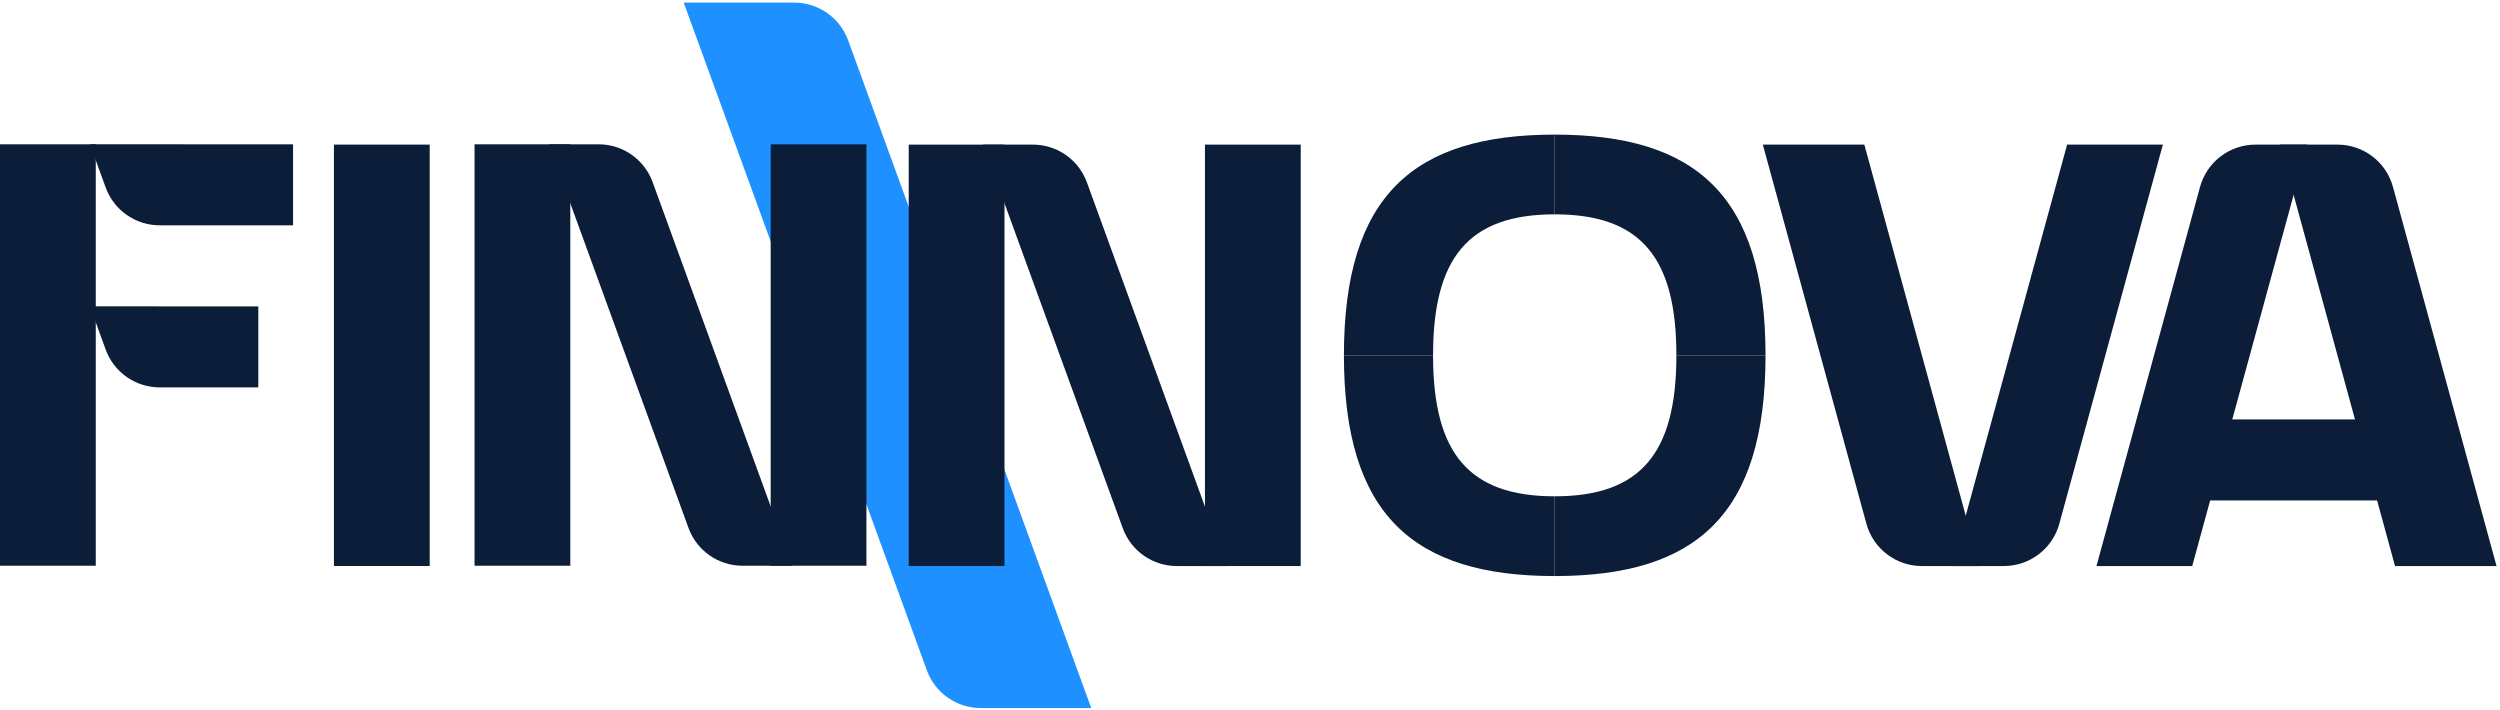 <?xml version="1.0" encoding="UTF-8"?>
<svg xmlns="http://www.w3.org/2000/svg" width="567" height="161" viewBox="0 0 567 161" fill="none">
  <g clip-path="url(#clip0_235_514)">
    <path d="M247.501 160.589H222.45C216.973 160.589 212.077 157.162 210.205 152.015L155.068 0.589H180.12C185.597 0.589 190.492 4.016 192.364 9.162L247.494 160.585H247.498L247.501 160.589Z" fill="#1E90FF"></path>
    <path d="M21.719 32.731H3.02792e-05V128.308H21.719V32.731Z" fill="#0B1D38"></path>
    <path d="M97.456 32.797H75.737V128.374H97.456V32.797Z" fill="#0B1D38"></path>
    <path d="M129.344 32.731H107.625V128.308H129.344V32.731Z" fill="#0B1D38"></path>
    <path d="M196.507 32.731H174.788V128.308H196.507V32.731Z" fill="#0B1D38"></path>
    <path d="M179.691 128.308H168.395C162.918 128.308 158.023 124.881 156.151 119.735L124.474 32.728H135.77C141.247 32.728 146.142 36.155 148.014 41.301L179.691 128.308Z" fill="#0B1D38"></path>
    <path d="M20.404 32.731L23.969 42.526C25.84 47.672 30.732 51.099 36.209 51.099L66.462 51.107V32.735L20.404 32.72V32.731Z" fill="#0B1D38"></path>
    <path d="M20.404 69.489L23.969 79.284C25.84 84.43 30.732 87.854 36.209 87.858L58.586 87.865V69.493L20.404 69.478V69.489Z" fill="#0B1D38"></path>
    <path d="M227.818 32.8H206.099V128.377H227.818V32.8Z" fill="#0B1D38"></path>
    <path d="M295.003 32.8H273.284V128.377H295.003V32.8Z" fill="#0B1D38"></path>
    <path d="M278.19 128.377H266.894C261.417 128.377 256.522 124.95 254.65 119.804L222.973 32.797H234.269C239.746 32.797 244.641 36.224 246.513 41.37L278.19 128.377Z" fill="#0B1D38"></path>
    <path d="M448.948 128.377H435.871C429.998 128.377 424.848 124.445 423.3 118.783L399.811 32.8H422.835L448.948 128.377Z" fill="#0B1D38"></path>
    <path d="M442.711 128.377H454.483C460.356 128.377 465.51 124.445 467.054 118.783L490.54 32.8H468.821L442.708 128.377H442.711Z" fill="#0B1D38"></path>
    <path d="M517.082 32.8H530.158C536.031 32.8 541.185 36.733 542.729 42.395L566.215 128.377H543.191L517.082 32.8Z" fill="#0B1D38"></path>
    <path d="M523.311 32.8H511.539C505.666 32.8 500.516 36.733 498.968 42.395L475.479 128.377H497.198L523.307 32.8H523.311Z" fill="#0B1D38"></path>
    <path d="M352.611 48.614V30.529C320.622 30.529 304.801 44.318 304.801 80.589H325.019C325.019 58.535 332.986 48.614 352.611 48.614Z" fill="#0B1D38"></path>
    <path d="M352.611 48.614V30.529C384.601 30.529 400.422 44.318 400.422 80.589H380.204C380.204 58.535 372.237 48.614 352.611 48.614Z" fill="#0B1D38"></path>
    <path d="M352.611 112.564V130.649C384.601 130.649 400.422 116.86 400.422 80.589H380.204C380.204 102.642 372.237 112.564 352.611 112.564Z" fill="#0B1D38"></path>
    <path d="M352.611 112.564V130.649C320.622 130.649 304.801 116.86 304.801 80.589H325.019C325.019 102.642 332.986 112.564 352.611 112.564Z" fill="#0B1D38"></path>
    <path d="M545.281 95.126H498.815V113.498H545.281V95.126Z" fill="#0B1D38"></path>
  </g>
  <defs>
    <clipPath id="clip0_235_514">
      <rect width="566.215" height="160" fill="white" transform="translate(0 0.589)"></rect>
    </clipPath>
  </defs>
</svg>
